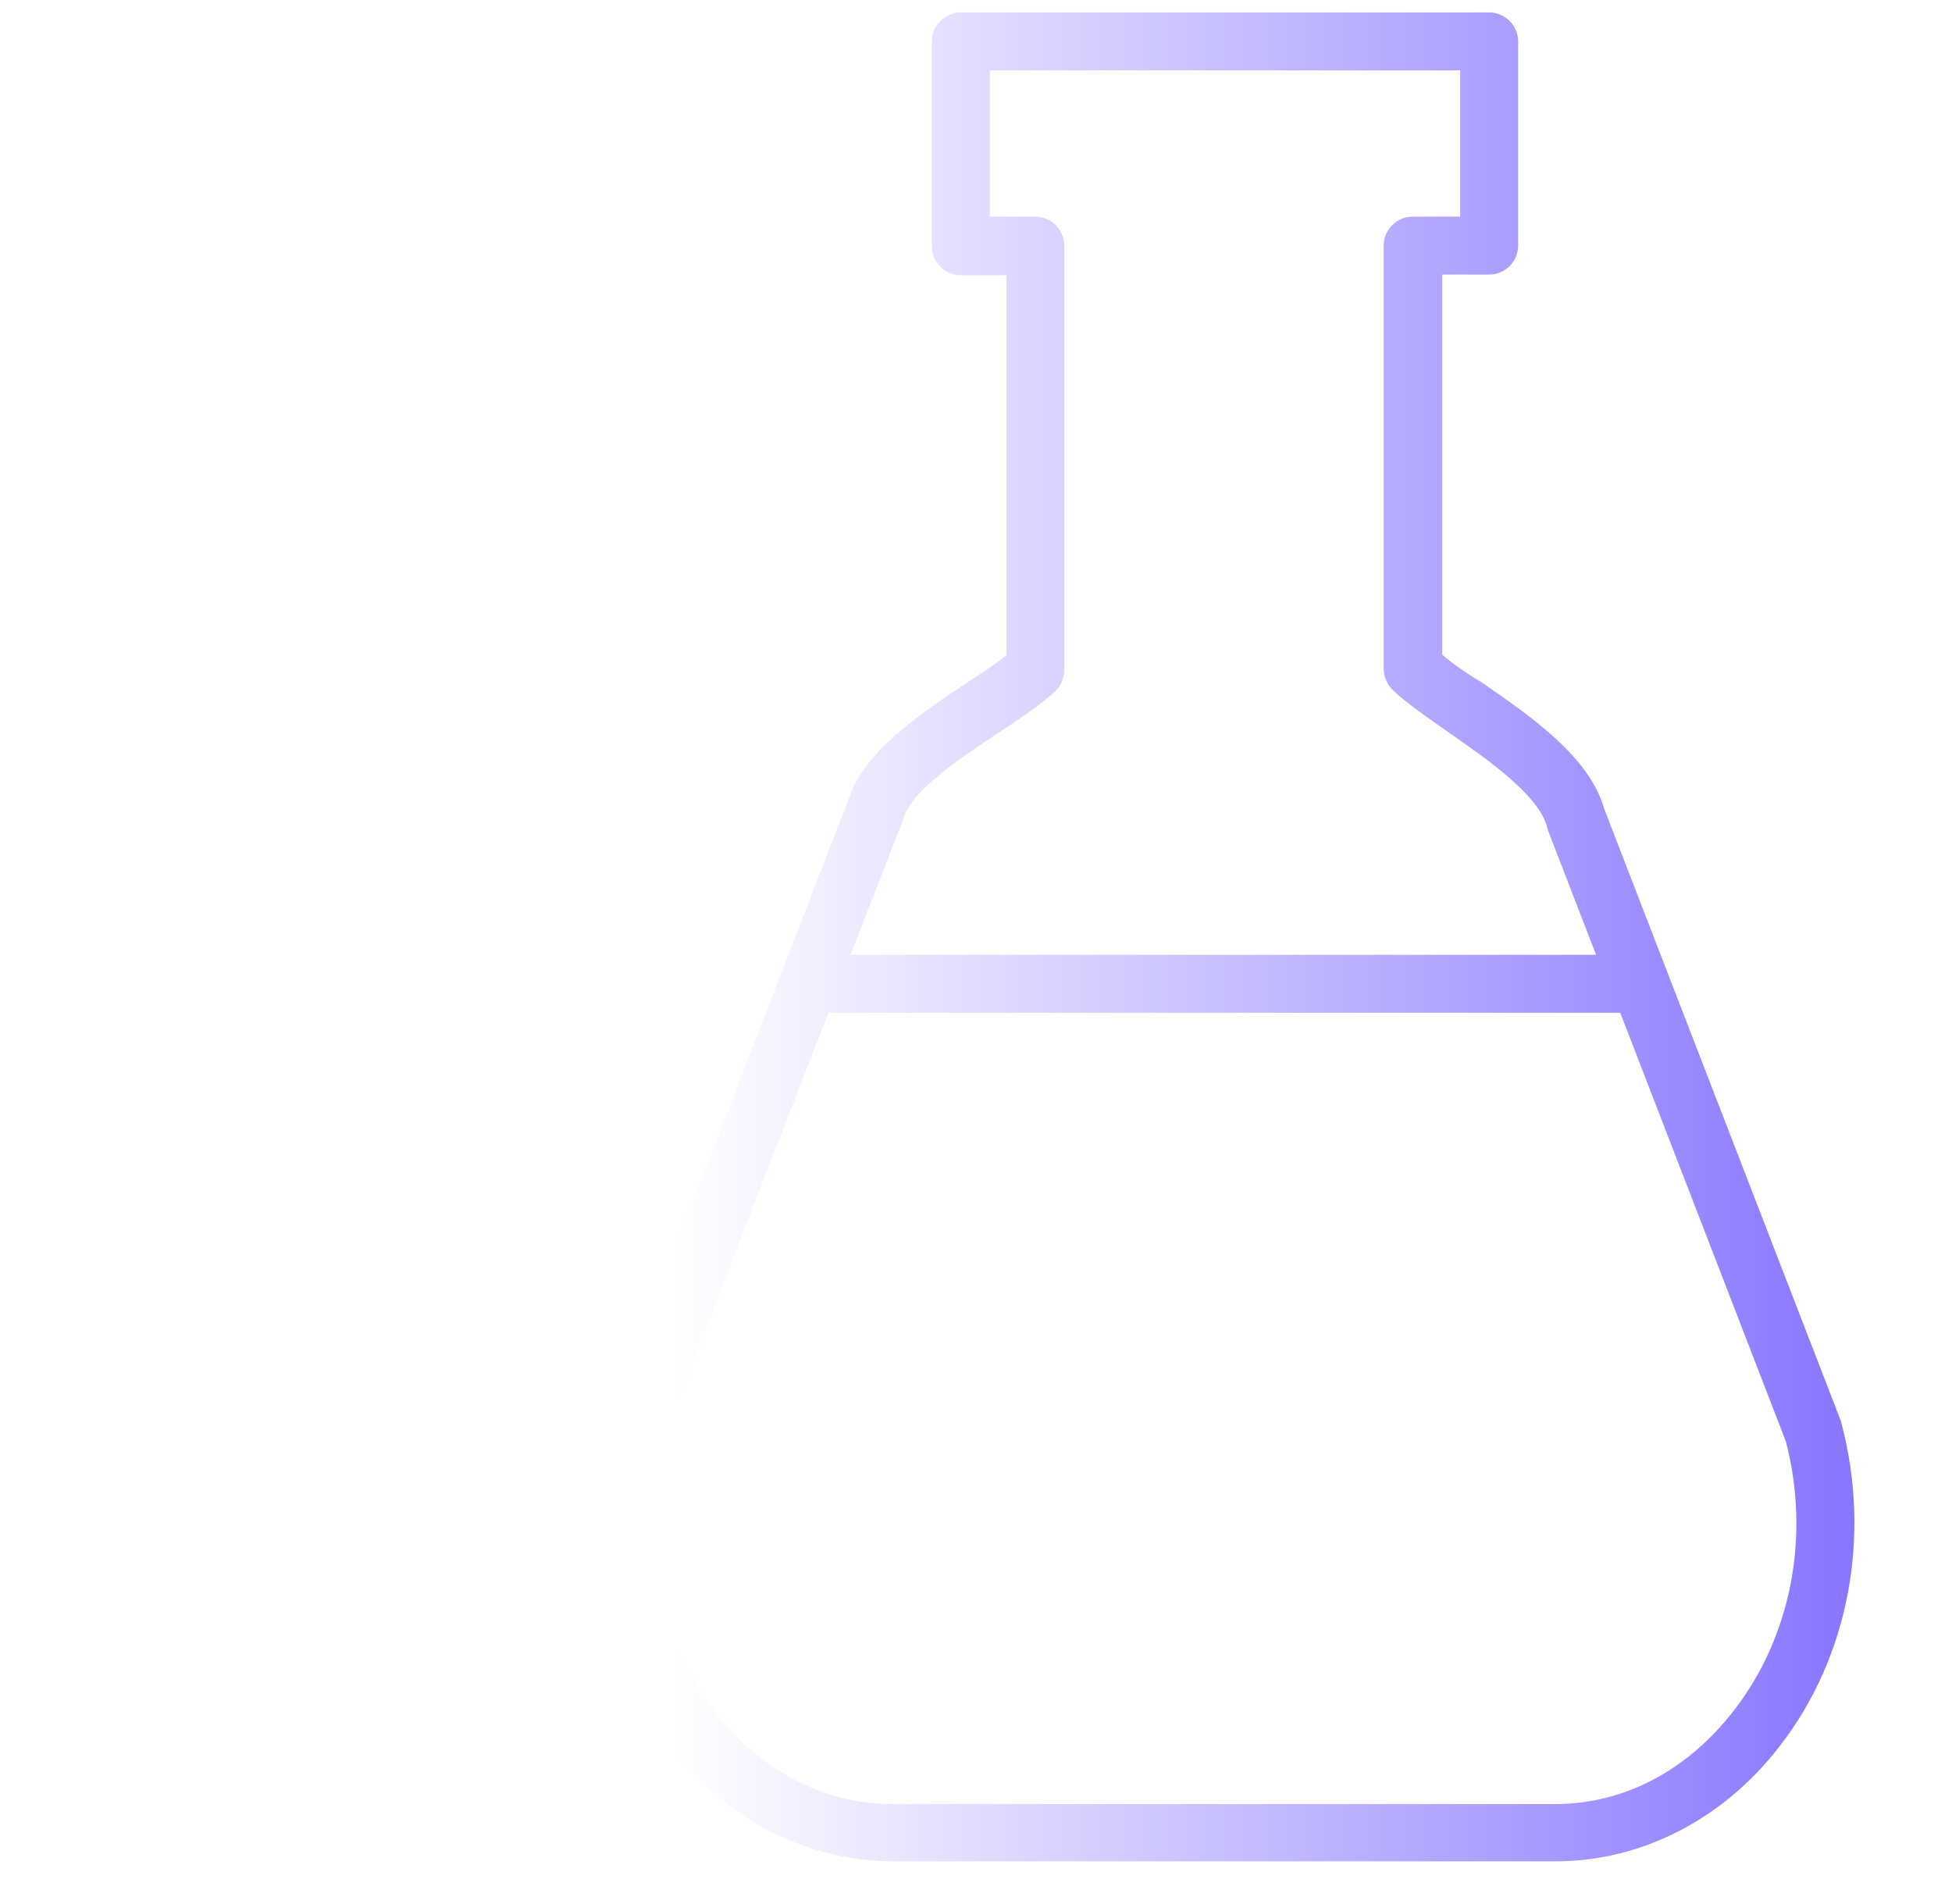 <?xml version="1.0" encoding="utf-8"?>
<!-- Generator: Adobe Illustrator 25.2.3, SVG Export Plug-In . SVG Version: 6.00 Build 0)  -->
<svg version="1.1" id="Capa_1" xmlns="http://www.w3.org/2000/svg" xmlns:xlink="http://www.w3.org/1999/xlink" x="0px" y="0px"
	 width="283px" height="276px" viewBox="0 0 283 276" style="enable-background:new 0 0 283 276;" xml:space="preserve">
<style type="text/css">
	.st0{fill:url(#XMLID_2_);}
</style>
<g id="XMLID_8975_">
	
		<linearGradient id="XMLID_2_" gradientUnits="userSpaceOnUse" x1="19.897" y1="135.82" x2="202.527" y2="135.82" gradientTransform="matrix(-1 0 0 1 288.63 0)">
		<stop  offset="0" style="stop-color:#8776FF"/>
		<stop  offset="0.934" style="stop-color:#8776FF;stop-opacity:0"/>
	</linearGradient>
	<path id="XMLID_8976_" class="st0" d="M209.1,94.9V39.8h6.8c2.3,0,4.2-1.9,4.2-4.2V6c0-2.3-1.9-4.2-4.2-4.2h-76.6
		c-2.3,0-4.2,1.9-4.2,4.2v29.7c0,2.3,1.9,4.2,4.2,4.2h6.6V95c-1.5,1.2-3.6,2.6-5.8,4c-7,4.7-14.9,10-17.1,16.9l-34.4,88.8
		c0,0.1-0.1,0.2-0.1,0.3c-4.9,16.5-1.9,34.2,8,47.5c8.2,11,20.3,17.3,33.1,17.3h95.9c12.5,0,24.4-6.1,32.6-16.8
		c9.9-12.8,13.2-30.2,8.9-46.6c0-0.1-0.1-0.3-0.1-0.4l-34.3-88.7c-2.1-7.5-10.4-13.3-17.8-18.4C212.6,97.6,210.6,96.2,209.1,94.9z
		 M211.6,31.4h-6.8c-2.3,0-4.2,1.9-4.2,4.2v61.3c0,1.2,0.5,2.3,1.3,3.1c2,1.9,4.9,3.9,7.9,6c5.6,3.9,13.3,9.2,14.5,13.9
		c0,0.1,0.1,0.3,0.1,0.4l7,18.1H123.3l7.6-19.5c0-0.1,0.1-0.2,0.1-0.3c1.2-4.1,8.5-8.9,13.8-12.4c3.2-2.1,6.1-4.1,8.2-6
		c0.8-0.8,1.3-1.9,1.3-3.1V35.6c0-2.3-1.9-4.2-4.2-4.2h-6.6V10.2h68.2V31.4z M225.4,261.5h-95.9c-10.3,0-19.6-5-26.3-14
		c-8.3-11.1-10.8-26-6.7-39.9l23.6-60.8h114.8l24,62.1c3.6,13.7,0.8,28.3-7.5,39C244.6,256.7,235.4,261.5,225.4,261.5z"/>
</g>
</svg>
